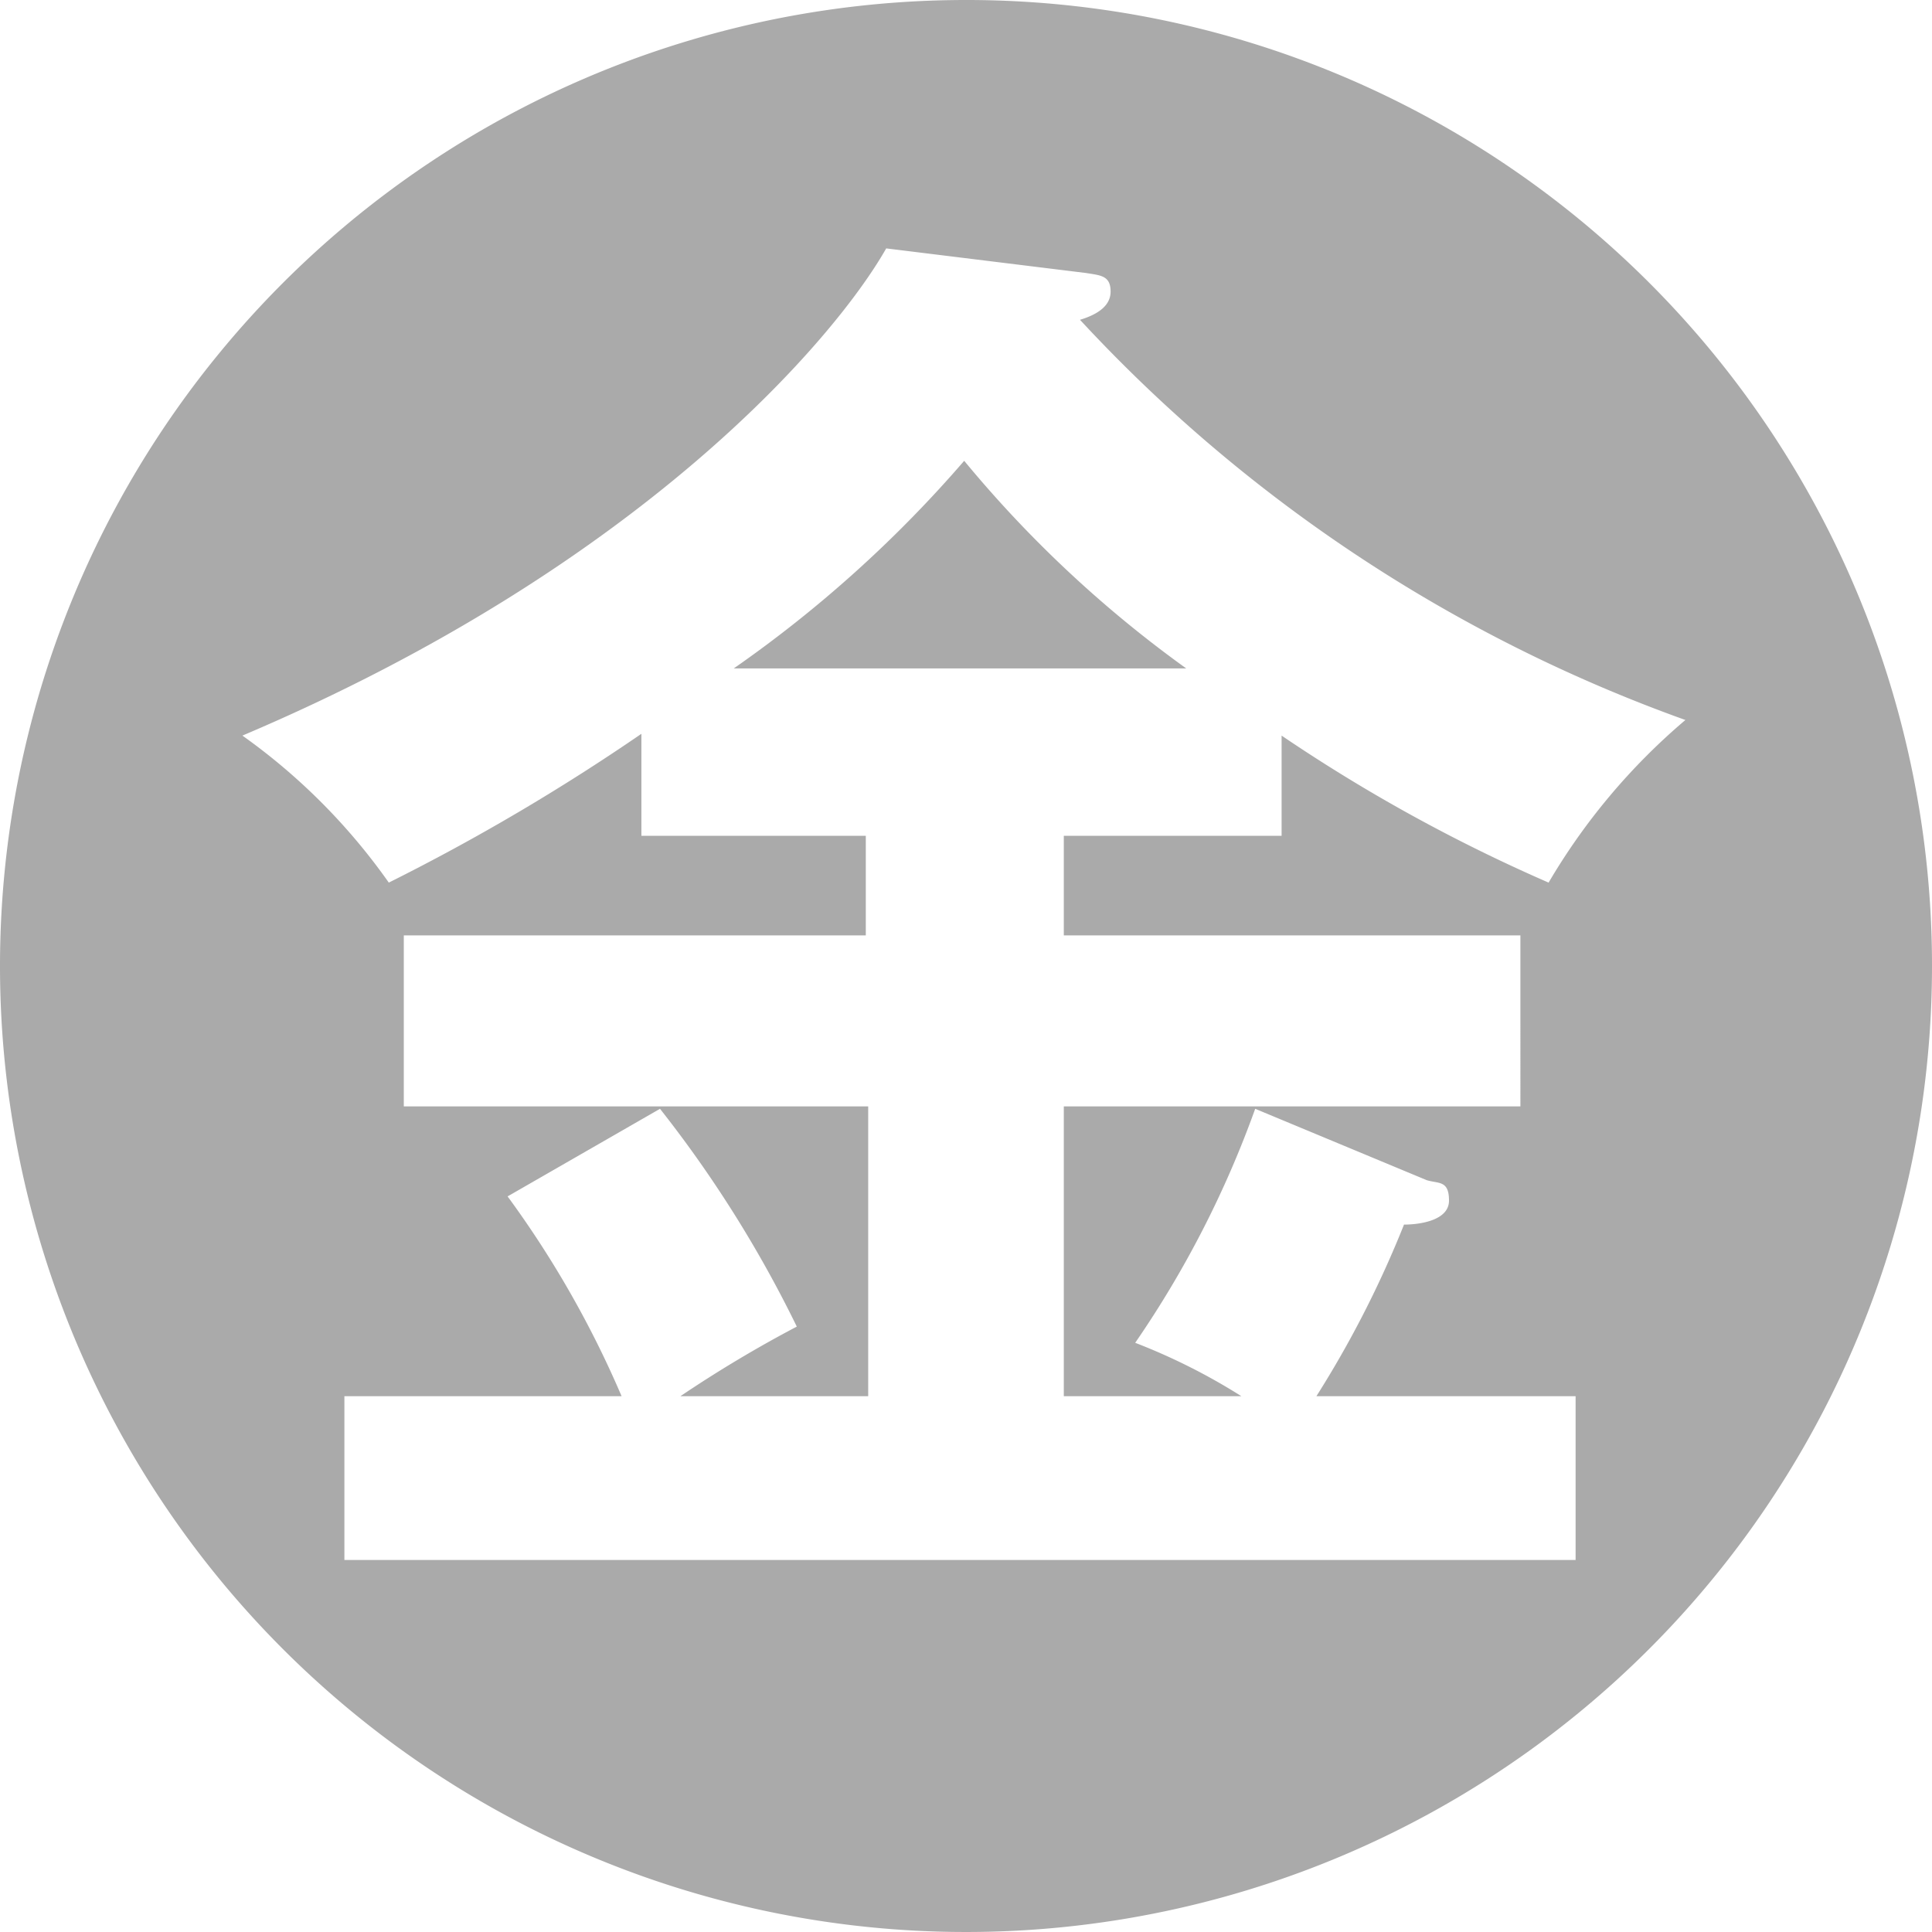 <svg xmlns="http://www.w3.org/2000/svg" viewBox="0 0 32.2 32.2"><defs><style>.a{fill:#aaa;}</style></defs><path class="a" d="M32.2,16.1A16.1,16.1,0,1,1,16.1,0,16.09,16.09,0,0,1,32.2,16.1ZM20.92,18.48a17,17,0,0,1-2,3.9,10.18,10.18,0,0,1,1.77.89H17.73V18.44h7.61V15.59H17.73V13.93h3.63V12.26a27.48,27.48,0,0,0,4.45,2.45A10.57,10.57,0,0,1,28.09,12,25.44,25.44,0,0,1,18,5.33c.23-.07.51-.2.51-.47s-.17-.27-.41-.31l-3.33-.41c-.85,1.5-4.08,5.3-10.73,8.12a10.23,10.23,0,0,1,2.44,2.45,35.21,35.21,0,0,0,4.21-2.48v1.7h3.74v1.66H6.73v2.85h7.74v4.83H11.34a20.82,20.82,0,0,1,1.94-1.16A20.05,20.05,0,0,0,11,18.48L8.46,19.94a16.78,16.78,0,0,1,1.9,3.33H5.74V26H26.26V23.27H21.94a17.38,17.38,0,0,0,1.46-2.86c.24,0,.75-.06.75-.4s-.17-.28-.37-.34Zm-8.69-7.34a20.7,20.7,0,0,0,3.84-3.46,19.71,19.71,0,0,0,3.7,3.46Z"/></svg>